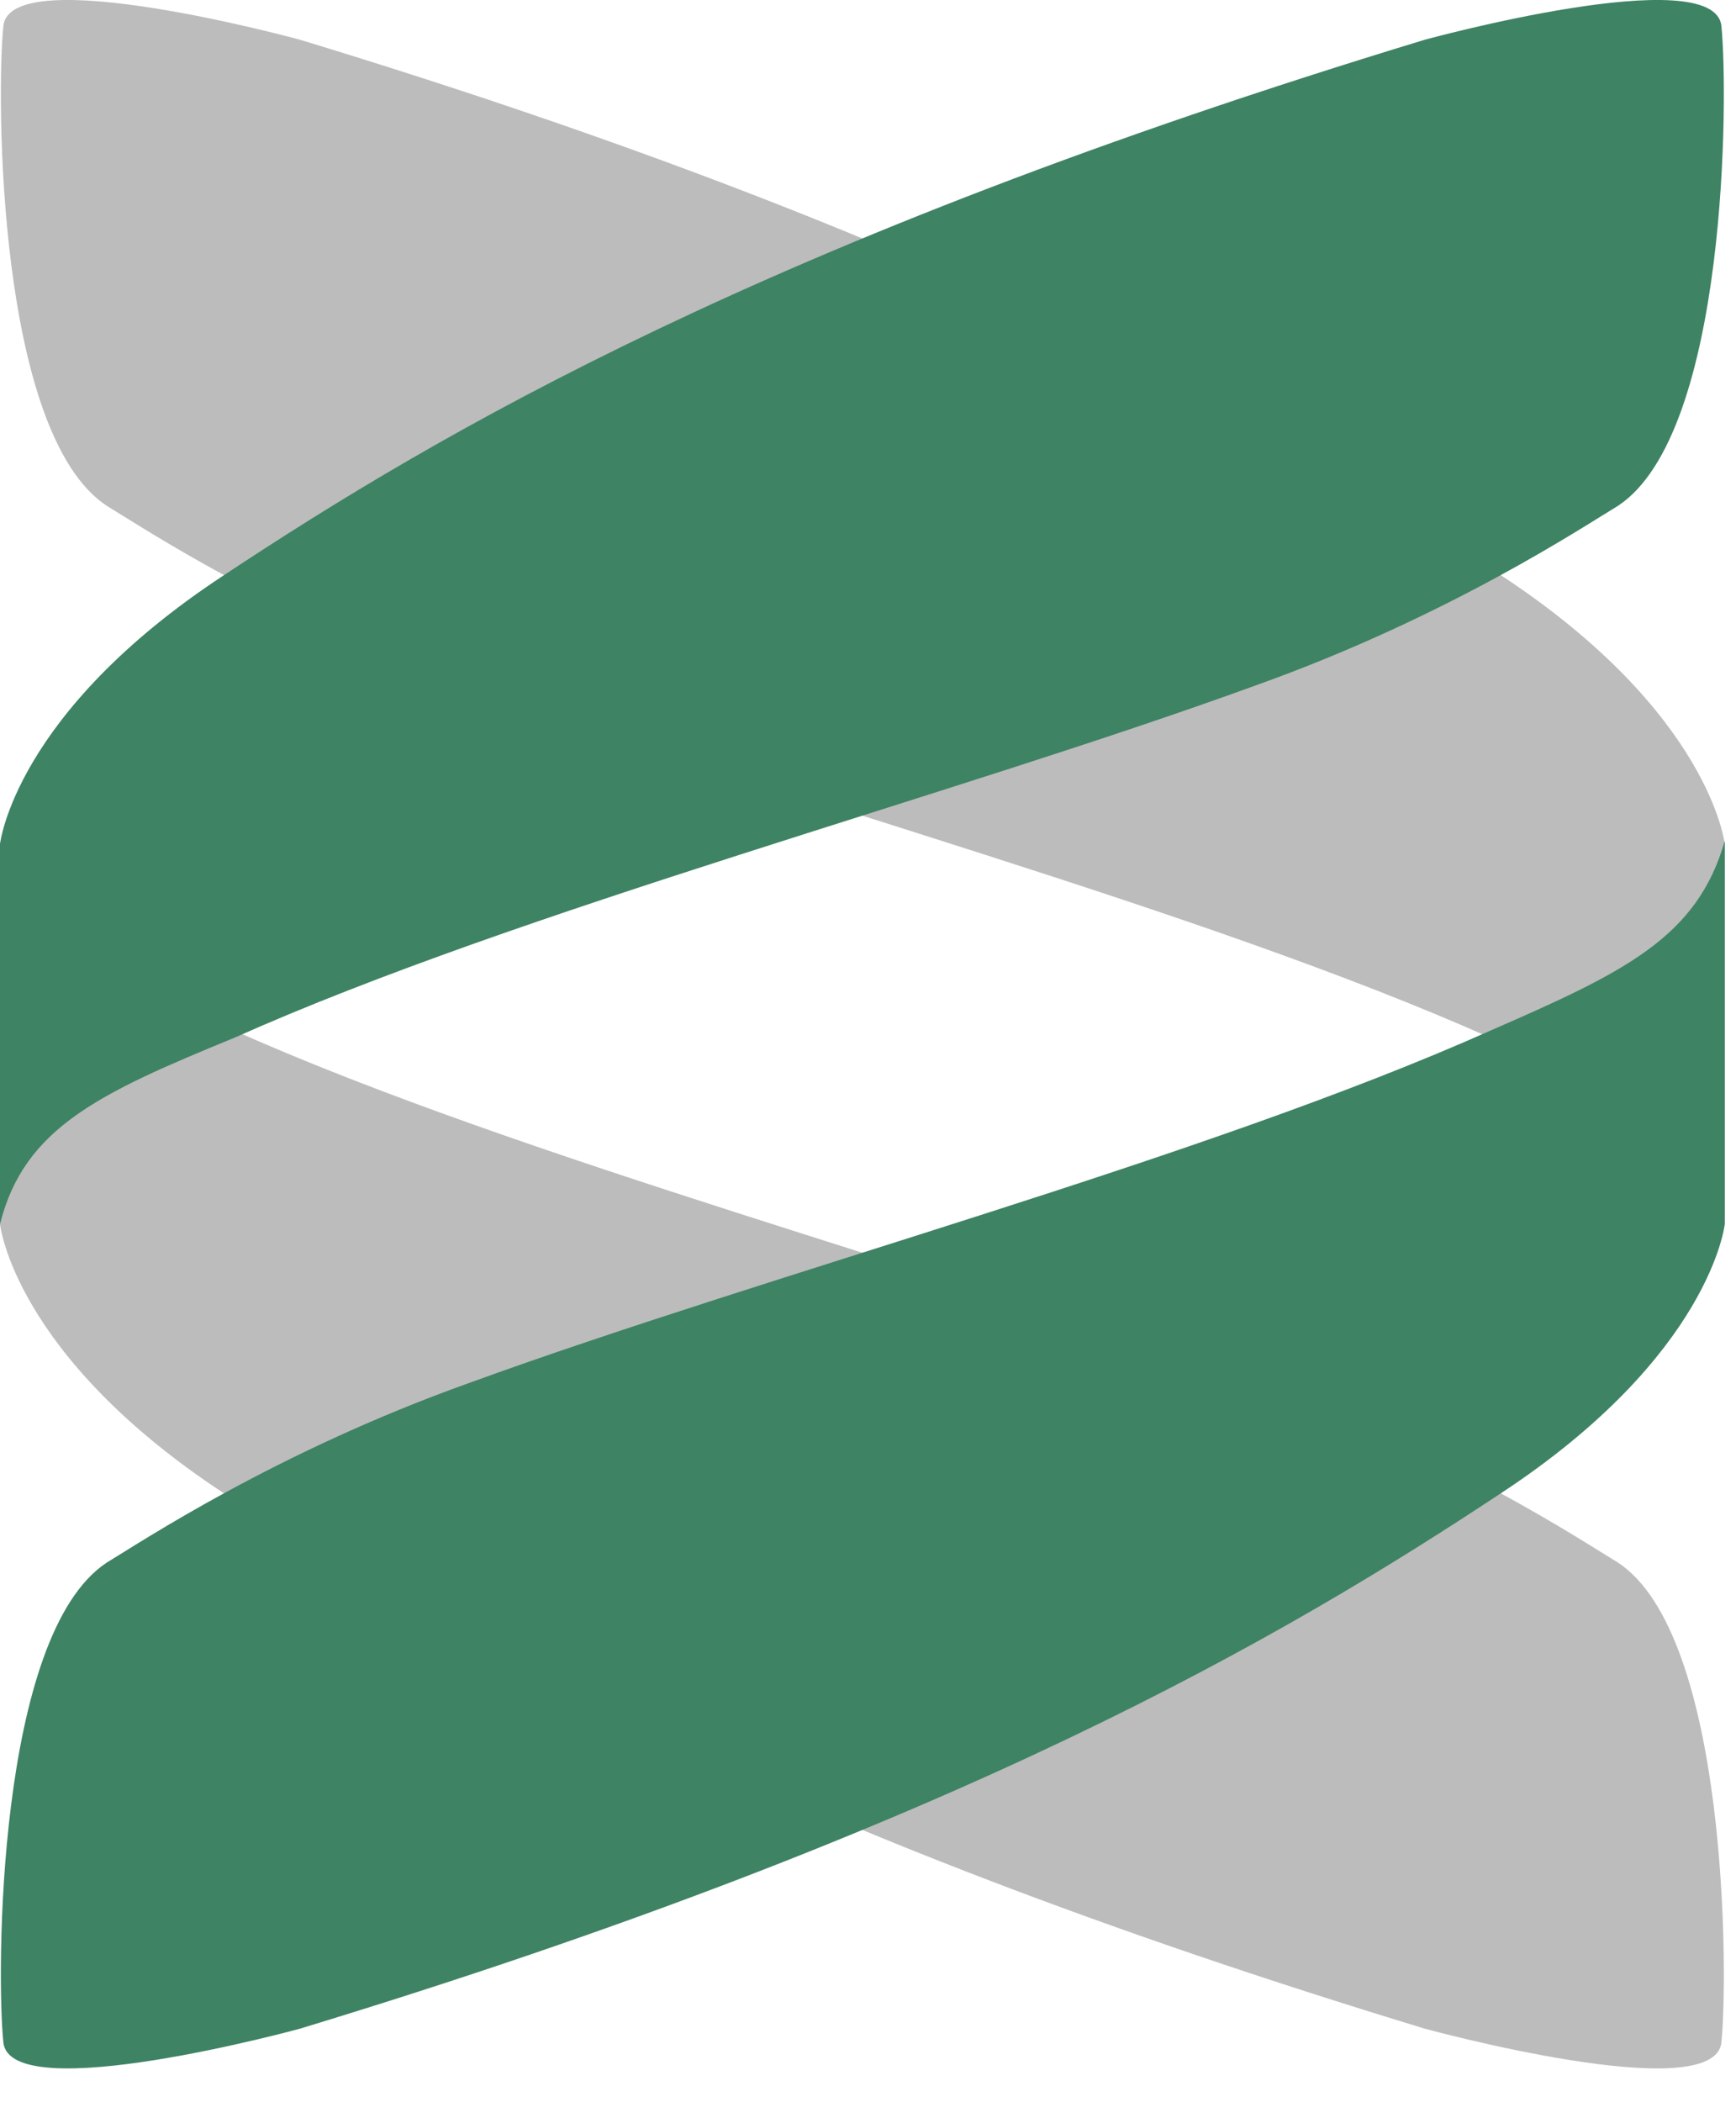 <svg width="19" height="23" viewBox="0 0 19 23" fill="none" xmlns="http://www.w3.org/2000/svg">
<path d="M18.877 13.393V9.237C18.877 9.237 18.726 7.802 16.423 6.291C14.082 4.742 10.495 2.626 3.284 0.435C3.284 0.435 0.113 -0.434 0.037 0.284C-0.039 1.002 -0.039 4.742 1.17 5.535C1.547 5.762 3.02 6.744 5.134 7.499C8.456 8.708 13.176 9.955 16.309 11.353C17.782 11.957 18.575 12.335 18.877 13.393Z" fill="#BCBCBC"/>
<path d="M0 9.2V13.393C0 13.393 0.151 14.829 2.454 16.34C4.795 17.888 8.382 20.004 15.593 22.195C15.593 22.195 18.764 23.064 18.84 22.346C18.915 21.628 18.915 17.888 17.707 17.095C17.329 16.868 15.857 15.886 13.743 15.131C10.421 13.922 5.701 12.675 2.567 11.277C1.095 10.635 0.264 10.257 0 9.2Z" fill="#BCBCBC"/>
<path d="M0 13.393V9.237C0 9.237 0.151 7.802 2.454 6.291C4.795 4.742 8.382 2.626 15.593 0.435C15.593 0.435 18.764 -0.434 18.84 0.284C18.915 1.002 18.915 4.742 17.707 5.535C17.329 5.762 15.857 6.744 13.743 7.499C10.421 8.708 5.701 9.955 2.567 11.353C1.095 11.957 0.264 12.335 0 13.393Z" fill="#3E8364"/>
<path d="M18.877 9.2V13.393C18.877 13.393 18.726 14.828 16.423 16.34C14.082 17.888 10.495 20.004 3.284 22.195C3.284 22.195 0.113 23.064 0.037 22.346C-0.039 21.628 -0.039 17.888 1.17 17.095C1.547 16.868 3.02 15.886 5.134 15.131C8.456 13.922 13.176 12.675 16.309 11.277C17.782 10.635 18.575 10.257 18.877 9.2Z" fill="#3E8364"/>
</svg>
